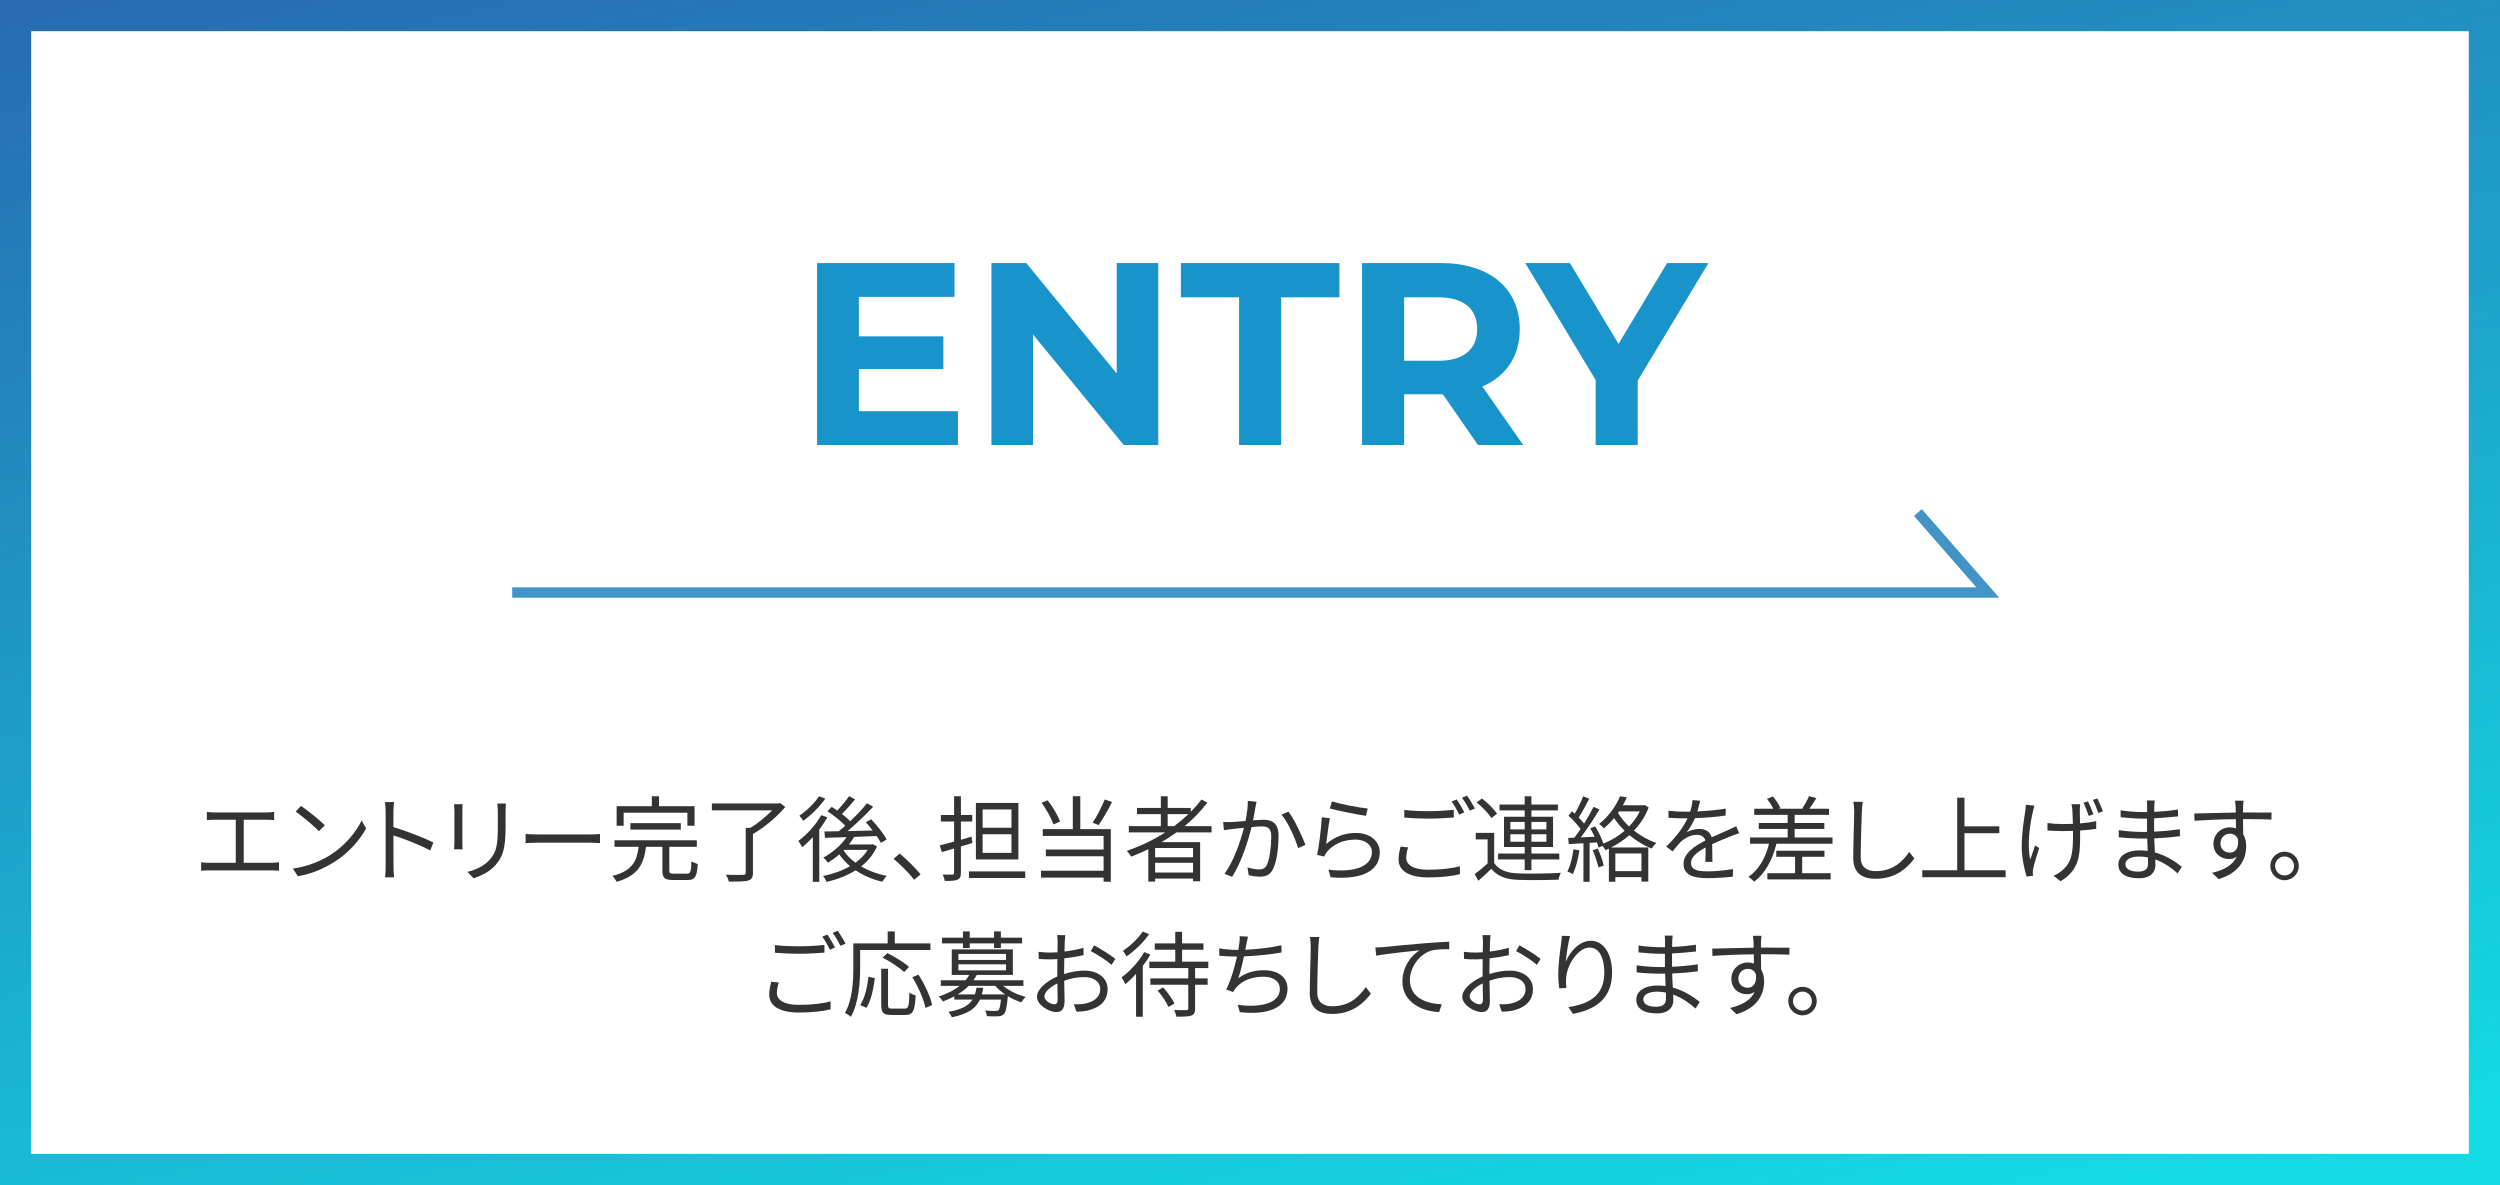 <?xml version="1.0" encoding="utf-8"?>
<!-- Generator: Adobe Illustrator 26.4.1, SVG Export Plug-In . SVG Version: 6.00 Build 0)  -->
<svg version="1.1" id="レイヤー_1" xmlns="http://www.w3.org/2000/svg" xmlns:xlink="http://www.w3.org/1999/xlink" x="0px"
	 y="0px" width="481px" height="228px" viewBox="0 0 481 228" style="enable-background:new 0 0 481 228;" xml:space="preserve">
<style type="text/css">
	.st0{fill:url(#長方形_105_00000140000563590411721640000003469216559304200865_);}
	.st1{enable-background:new    ;}
	.st2{fill:#1894CB;}
	.st3{fill:none;stroke:#4293C6;stroke-width:2;}
	.st4{fill:#333333;}
</style>
<linearGradient id="長方形_105_00000095300906070973784950000009115688306650111409_" gradientUnits="userSpaceOnUse" x1="-700.101" y1="-6725.133" x2="-699.378" y2="-6724.411" gradientTransform="matrix(1080 0 0 228 755959 1533362)">
	<stop  offset="0" style="stop-color:#2868B0"/>
	<stop  offset="1" style="stop-color:#12DDE5"/>
</linearGradient>
<path id="長方形_105" style="fill:url(#長方形_105_00000095300906070973784950000009115688306650111409_);" d="M6,6v216h469V6
	H6 M0,0h481v228H0V0z"/>
<g>
	<g class="st1">
		<path class="st2" d="M184.304,79.113v6.5h-27.102V50.611h26.452v6.5h-18.402v7.601h16.251v6.301h-16.251v8.101L184.304,79.113
			L184.304,79.113z"/>
		<path class="st2" d="M222.854,50.611v35.002h-6.65l-17.451-21.251v21.251h-8V50.611h6.7l17.401,21.251V50.611H222.854z"/>
		<path class="st2" d="M238.402,57.211h-11.201V50.61h30.502v6.601h-11.201v28.401h-8.1V57.211z"/>
		<path class="st2" d="M284.353,85.613l-6.75-9.751h-0.4h-7.05v9.751h-8.101V50.611h15.15c9.351,0,15.201,4.851,15.201,12.7
			c0,5.251-2.65,9.101-7.2,11.051l7.851,11.251H284.353z M276.752,57.211h-6.6v12.2h6.6c4.95,0,7.451-2.3,7.451-6.101
			C284.203,59.461,281.702,57.211,276.752,57.211z"/>
		<path class="st2" d="M315.102,73.212v12.4h-8.101V73.111L293.45,50.61h8.601l9.351,15.551l9.351-15.551h7.951L315.102,73.212z"/>
	</g>
	<path id="パス_405" class="st3" d="M98.55,114h283.9l-13.445-15.387"/>
</g>
<g>
	<g class="st1">
		<path class="st4" d="M52.187,166.004c0.54,0,1.026-0.054,1.494-0.107v1.638c-0.486-0.071-1.134-0.071-1.494-0.071H40.286
			c-0.486,0-1.026,0.018-1.585,0.071v-1.638c0.541,0.071,1.099,0.107,1.585,0.107h5.077v-8.282h-4.051
			c-0.342,0-1.062,0.018-1.512,0.072v-1.585c0.468,0.072,1.152,0.108,1.512,0.108h9.903c0.54,0,1.098-0.054,1.53-0.108v1.585
			c-0.45-0.055-1.026-0.072-1.53-0.072h-4.321v8.282H52.187z"/>
		<path class="st4" d="M63.561,164.492c2.773-1.747,4.97-4.412,6.014-6.626l0.864,1.53c-1.243,2.25-3.331,4.699-6.05,6.392
			c-1.801,1.152-4.069,2.251-7.076,2.809l-0.955-1.477C59.51,166.652,61.85,165.554,63.561,164.492z M62.499,158.784l-1.134,1.134
			c-0.9-0.936-3.151-2.862-4.483-3.763l1.026-1.099C59.186,155.903,61.49,157.775,62.499,158.784z"/>
		<path class="st4" d="M82.769,163.628c-1.962-1.062-5.077-2.27-7.076-2.899l0.018,5.942c0,0.576,0.036,1.53,0.108,2.124H74.09
			c0.072-0.576,0.108-1.458,0.108-2.124v-10.479c0-0.504-0.036-1.314-0.144-1.873h1.765c-0.054,0.559-0.126,1.333-0.126,1.873v2.935
			c2.377,0.721,5.78,2.017,7.688,2.971L82.769,163.628z"/>
		<path class="st4" d="M89.012,154.732c-0.036,0.343-0.054,0.864-0.054,1.297v6.014c0,0.45,0.018,1.044,0.054,1.368h-1.657
			c0.018-0.27,0.072-0.846,0.072-1.386v-5.996c0-0.324-0.036-0.954-0.072-1.297H89.012z M97.348,154.606
			c-0.036,0.433-0.072,0.955-0.072,1.549v2.917c0,4.321-0.576,5.743-1.873,7.292c-1.17,1.404-2.971,2.179-4.285,2.629l-1.17-1.242
			c1.657-0.414,3.205-1.135,4.321-2.395c1.296-1.495,1.513-2.953,1.513-6.356v-2.845c0-0.594-0.054-1.116-0.09-1.549L97.348,154.606
			L97.348,154.606z"/>
		<path class="st4" d="M101.125,160.459c0.541,0.035,1.495,0.09,2.503,0.09h9.867c0.9,0,1.549-0.055,1.945-0.09v1.764
			c-0.36-0.018-1.116-0.09-1.927-0.09h-9.885c-0.99,0-1.945,0.036-2.503,0.09V160.459z"/>
		<path class="st4" d="M132.179,168.093c0.666,0,0.792-0.324,0.846-2.377c0.306,0.198,0.864,0.414,1.224,0.522
			c-0.144,2.448-0.54,3.079-1.962,3.079h-2.773c-1.639,0-2.07-0.414-2.07-1.837v-4.556h-3.151c-0.414,3.26-1.476,5.564-5.671,6.734
			c-0.144-0.324-0.504-0.882-0.792-1.134c3.835-0.955,4.718-2.881,5.042-5.601h-4.645v-1.26h15.845v1.26h-5.294v4.556
			c0,0.504,0.126,0.612,0.882,0.612h2.519V168.093z M119.989,158.874h-1.35v-3.763h6.77v-1.909h1.386v1.909h6.842v3.763h-1.386
			v-2.503h-12.262V158.874z M121.285,159.612v-1.242h9.705v1.242H121.285z"/>
		<path class="st4" d="M151.097,155.255c-1.566,1.873-4.033,3.943-6.229,5.204v7.436c0,0.9-0.252,1.314-0.937,1.53
			c-0.684,0.198-1.873,0.198-3.709,0.198c-0.054-0.378-0.324-0.954-0.54-1.332c1.476,0.054,2.881,0.054,3.277,0.036
			c0.396-0.019,0.522-0.126,0.522-0.45v-8.589h0.882c1.495-0.9,3.061-2.215,4.195-3.385h-11.596v-1.314h12.802l0.288-0.09
			L151.097,155.255z"/>
		<path class="st4" d="M159.194,157.254c-0.45,0.792-0.972,1.584-1.566,2.358v10.065h-1.243v-8.607
			c-0.666,0.721-1.35,1.387-2.034,1.927c-0.126-0.27-0.541-0.9-0.756-1.188c1.638-1.206,3.349-3.078,4.411-4.969L159.194,157.254z
			 M158.798,153.652c-1.062,1.53-2.737,3.188-4.25,4.268c-0.18-0.271-0.522-0.738-0.756-0.973c1.405-0.937,2.989-2.484,3.781-3.745
			L158.798,153.652z M168.737,162.835c-0.684,1.566-1.747,2.845-3.061,3.871c1.422,0.828,3.115,1.459,4.916,1.819
			c-0.27,0.27-0.63,0.773-0.81,1.116c-1.927-0.433-3.673-1.188-5.168-2.197c-1.674,1.062-3.619,1.783-5.582,2.233
			c-0.126-0.343-0.432-0.883-0.684-1.135c1.818-0.36,3.637-0.99,5.204-1.891c-0.792-0.666-1.495-1.423-2.071-2.269
			c-0.702,0.612-1.44,1.152-2.179,1.603c-0.18-0.252-0.612-0.774-0.9-0.973c1.711-0.937,3.403-2.358,4.483-3.943
			c-1.548,0.055-2.989,0.091-4.159,0.126l-0.108-1.224l2.773-0.036c0.396-0.342,0.828-0.685,1.242-1.08
			c-0.846-0.864-2.215-1.98-3.421-2.773l0.81-0.846c0.342,0.216,0.702,0.45,1.062,0.72c0.792-0.828,1.71-1.927,2.269-2.772
			l1.17,0.612c-0.792,0.954-1.729,2.017-2.539,2.809c0.612,0.468,1.188,0.954,1.602,1.387c1.225-1.152,2.395-2.396,3.223-3.439
			l1.188,0.666c-1.404,1.495-3.241,3.277-4.916,4.682c1.53-0.036,3.187-0.072,4.825-0.108c-0.414-0.558-0.882-1.116-1.332-1.603
			l1.044-0.558c1.135,1.188,2.413,2.809,2.971,3.889l-1.116,0.648c-0.18-0.378-0.468-0.828-0.792-1.314l-4.339,0.162
			c-0.288,0.504-0.63,0.99-1.008,1.459h4.321l0.216-0.072L168.737,162.835z M162.309,163.628c0.576,0.882,1.351,1.674,2.287,2.358
			c0.954-0.702,1.764-1.513,2.34-2.467h-4.537L162.309,163.628z"/>
		<path class="st4" d="M175.898,169.263c-1.152-1.439-2.701-2.971-3.979-4.015l1.17-1.026c1.296,1.044,2.917,2.683,4.033,3.997
			L175.898,169.263z"/>
		<path class="st4" d="M187.094,162.188c-0.738,0.233-1.477,0.468-2.215,0.666v5.077c0,0.756-0.18,1.116-0.666,1.314
			c-0.45,0.216-1.188,0.252-2.431,0.252c-0.054-0.342-0.234-0.882-0.415-1.242c0.864,0.036,1.639,0.018,1.855,0.018
			c0.252,0,0.342-0.09,0.342-0.342v-4.682l-2.358,0.702l-0.396-1.296c0.756-0.18,1.71-0.45,2.755-0.738v-3.854h-2.539v-1.26h2.539
			v-3.602h1.314v3.602h2.179v1.26h-2.179v3.512c0.667-0.198,1.351-0.414,2.035-0.612L187.094,162.188z M197.249,167.661v1.26
			h-10.821v-1.26H197.249z M195.935,165.356h-8.174V154.48h8.174V165.356z M194.603,155.741h-5.546v3.511h5.546V155.741z
			 M194.603,160.513h-5.546v3.583h5.546V160.513z"/>
		<path class="st4" d="M207.849,159.522h5.87v10.119h-1.387v-0.793h-12.045v-1.314h12.045v-2.79h-11.109v-1.297h11.109v-2.61
			h-11.703v-1.314h5.78v-6.338h1.44V159.522z M202.682,158.622c-0.378-1.152-1.351-2.898-2.287-4.159l1.17-0.486
			c1.008,1.261,1.981,2.953,2.395,4.087L202.682,158.622z M213.953,154.301c-0.756,1.53-1.764,3.277-2.575,4.447l-1.152-0.468
			c0.792-1.171,1.783-3.079,2.323-4.466L213.953,154.301z"/>
		<path class="st4" d="M226.371,160.152c-0.937,0.666-1.909,1.297-2.899,1.873h7.436v7.526h-1.368v-0.505h-7.292v0.576h-1.314
			v-6.229c-1.081,0.522-2.197,1.008-3.295,1.422c-0.162-0.288-0.594-0.828-0.847-1.098c2.611-0.919,5.132-2.106,7.4-3.565h-7.004
			v-1.206h6.158v-2.305h-4.591v-1.188h4.591v-2.251h1.314v2.251h4.447v0.738c0.756-0.757,1.44-1.549,2.053-2.377l1.134,0.612
			c-1.26,1.656-2.737,3.169-4.375,4.52h5.186v1.206L226.371,160.152L226.371,160.152z M229.54,163.159h-7.292v1.783h7.292
			L229.54,163.159L229.54,163.159z M229.54,167.877v-1.873h-7.292v1.873H229.54z M225.921,158.946
			c0.972-0.721,1.891-1.494,2.737-2.305h-3.997v2.305H225.921z"/>
		<path class="st4" d="M241.761,154.265c-0.072,0.324-0.144,0.702-0.216,1.044c-0.09,0.522-0.252,1.567-0.45,2.521
			c0.828-0.055,1.566-0.108,1.999-0.108c1.584,0,2.899,0.612,2.899,3.025c0,2.124-0.306,4.933-1.044,6.428
			c-0.558,1.188-1.44,1.494-2.611,1.494c-0.666,0-1.53-0.144-2.088-0.27l-0.234-1.513c0.738,0.233,1.693,0.396,2.179,0.396
			c0.667,0,1.188-0.144,1.566-0.918c0.558-1.206,0.829-3.511,0.829-5.455c0-1.621-0.738-1.909-1.873-1.909
			c-0.432,0-1.134,0.054-1.908,0.126c-0.648,2.557-1.854,6.554-3.745,9.579l-1.477-0.595c1.818-2.431,3.151-6.464,3.745-8.84
			c-0.918,0.09-1.783,0.18-2.25,0.233c-0.415,0.055-1.134,0.145-1.603,0.217l-0.144-1.566c0.558,0.035,1.026,0.018,1.584,0
			c0.594-0.019,1.638-0.108,2.719-0.198c0.252-1.278,0.45-2.665,0.45-3.871L241.761,154.265z M247.9,156.155
			c1.117,1.44,2.647,4.718,3.259,6.374l-1.404,0.666c-0.522-1.837-1.927-4.97-3.187-6.464L247.9,156.155z"/>
		<path class="st4" d="M255.151,162.403c1.711-1.494,3.637-2.143,5.762-2.143c2.738,0,4.556,1.639,4.556,3.727
			c0,3.205-2.828,5.366-9.454,4.808l-0.432-1.477c5.617,0.685,8.373-0.937,8.373-3.367c0-1.422-1.315-2.412-3.133-2.412
			c-2.376,0-4.249,0.864-5.51,2.358c-0.252,0.307-0.414,0.612-0.54,0.9l-1.351-0.324c0.36-1.62,0.792-5.365,0.9-7.238l1.531,0.198
			C255.62,158.658,255.314,161.251,255.151,162.403z M256.25,154.192c1.53,0.486,5.312,1.225,6.896,1.369l-0.342,1.404
			c-1.693-0.234-5.564-1.026-6.932-1.404L256.25,154.192z"/>
		<path class="st4" d="M270.92,163.033c-0.217,0.702-0.36,1.351-0.36,2.017c0,1.351,1.368,2.287,4.213,2.287
			c2.467,0,4.754-0.271,6.104-0.685l0.019,1.53c-1.278,0.36-3.547,0.631-6.086,0.631c-3.619,0-5.726-1.207-5.726-3.439
			c0-0.937,0.198-1.765,0.378-2.484L270.92,163.033z M270.182,155.831c1.296,0.162,2.935,0.234,4.717,0.234
			c1.711,0,3.529-0.126,4.808-0.252v1.477c-1.206,0.09-3.151,0.216-4.808,0.216c-1.782,0-3.295-0.072-4.717-0.198V155.831z
			 M281.741,156.281l-0.972,0.45c-0.36-0.738-0.973-1.837-1.477-2.521l0.973-0.396C280.715,154.444,281.363,155.562,281.741,156.281
			z M283.776,155.543l-0.99,0.433c-0.378-0.774-0.973-1.801-1.494-2.485l0.954-0.414
			C282.732,153.742,283.416,154.877,283.776,155.543z"/>
		<path class="st4" d="M287.48,166.022c0.846,1.332,2.431,1.944,4.537,2.017c1.98,0.09,6.122,0.036,8.282-0.108
			c-0.162,0.307-0.378,0.918-0.432,1.314c-2.017,0.09-5.815,0.126-7.832,0.036c-2.359-0.09-3.979-0.721-5.096-2.125
			c-0.793,0.774-1.621,1.53-2.503,2.305l-0.702-1.278c0.756-0.558,1.675-1.314,2.484-2.07v-4.609h-2.286v-1.261h3.547v5.778H287.48z
			 M286.94,157.397c-0.54-0.9-1.747-2.143-2.845-3.007l1.026-0.756c1.098,0.828,2.34,2.053,2.898,2.935L286.94,157.397z
			 M293.349,165.356h-5.113v-1.135h5.113v-1.261h-3.979v-5.815h3.979v-1.225h-4.843v-1.134h4.843v-1.585h1.297v1.585h5.096v1.134
			h-5.096v1.225h4.159v5.815h-4.159v1.261h5.365v1.135h-5.365v2.052h-1.297V165.356z M290.595,159.576h2.754v-1.44h-2.754V159.576z
			 M293.349,161.953v-1.44h-2.754v1.44H293.349z M294.646,158.136v1.44h2.881v-1.44H294.646z M297.527,160.513h-2.881v1.44h2.881
			V160.513z"/>
		<path class="st4" d="M303.877,163.609c-0.252,1.692-0.685,3.421-1.278,4.573c-0.216-0.162-0.757-0.414-1.045-0.504
			c0.595-1.099,0.973-2.701,1.171-4.285L303.877,163.609z M317.202,155.345c-0.648,1.729-1.639,3.224-2.827,4.466
			c1.296,1.026,2.791,1.854,4.285,2.377c-0.288,0.252-0.685,0.737-0.882,1.08c-1.495-0.595-2.972-1.495-4.285-2.593
			c-1.081,0.954-2.27,1.765-3.512,2.377h7.148v6.571h-1.314v-0.864h-5.023v0.883h-1.242v-6.374c-0.217,0.09-0.45,0.198-0.666,0.288
			c-0.127-0.216-0.343-0.559-0.576-0.811l-0.738,0.342c-0.072-0.288-0.181-0.63-0.324-1.008l-1.404,0.09v7.49h-1.188v-7.418
			c-1.026,0.054-1.999,0.107-2.827,0.162l-0.108-1.188l1.188-0.054c0.378-0.486,0.793-1.062,1.188-1.657
			c-0.558-0.81-1.494-1.818-2.322-2.557l0.684-0.864c0.181,0.145,0.343,0.307,0.522,0.469c0.612-1.009,1.242-2.359,1.62-3.35
			l1.171,0.469c-0.612,1.188-1.368,2.61-2.035,3.619c0.396,0.396,0.757,0.81,1.045,1.17c0.702-1.116,1.351-2.269,1.818-3.223
			l1.135,0.504c-1.026,1.711-2.396,3.817-3.584,5.365l2.647-0.107c-0.252-0.559-0.54-1.135-0.828-1.621l0.936-0.378
			c0.667,1.044,1.297,2.377,1.585,3.313c1.458-0.595,2.881-1.423,4.087-2.485c-0.774-0.738-1.458-1.566-2.034-2.431
			c-0.576,0.702-1.225,1.368-1.963,1.98c-0.216-0.27-0.63-0.666-0.918-0.846c1.98-1.549,3.349-3.655,4.033-5.33l1.314,0.217
			c-0.217,0.485-0.486,1.008-0.774,1.512h3.907l0.252-0.054L317.202,155.345z M307.407,163.268c0.485,1.026,0.972,2.395,1.152,3.276
			l-1.026,0.343c-0.181-0.9-0.631-2.251-1.099-3.295L307.407,163.268z M310.792,164.204v3.402h5.023v-3.402H310.792z
			 M311.295,156.407c0.559,0.918,1.297,1.801,2.143,2.611c0.828-0.864,1.53-1.837,2.053-2.899h-3.997L311.295,156.407z"/>
		<path class="st4" d="M328.089,165.824c0.054-0.685,0.072-1.837,0.072-2.772c-1.656,0.899-2.809,1.818-2.809,2.988
			c0,1.404,1.386,1.603,3.223,1.603c1.387,0,3.295-0.162,4.861-0.432l-0.036,1.458c-1.351,0.162-3.331,0.288-4.879,0.288
			c-2.558,0-4.609-0.54-4.609-2.719c0-2.106,2.124-3.439,4.195-4.52c-0.181-0.738-0.829-1.099-1.603-1.099
			c-1.171,0-2.251,0.576-3.079,1.314c-0.504,0.486-1.009,1.152-1.621,1.873l-1.224-0.918c2.269-2.197,3.438-4.033,4.104-5.438
			h-0.738c-0.756,0-1.962-0.036-2.935-0.108v-1.351c0.954,0.108,2.197,0.18,3.007,0.18c0.378,0,0.757,0,1.171-0.018
			c0.252-0.792,0.414-1.603,0.45-2.215l1.476,0.126c-0.126,0.505-0.288,1.242-0.54,2.053c1.819-0.09,3.764-0.252,5.456-0.54
			l-0.019,1.332c-1.764,0.271-3.961,0.433-5.905,0.505c-0.396,0.918-0.954,1.908-1.603,2.736c0.648-0.414,1.675-0.666,2.467-0.666
			c1.152,0,2.089,0.558,2.358,1.62c1.225-0.576,2.305-1.008,3.241-1.44c0.54-0.233,0.973-0.45,1.477-0.702l0.576,1.351
			c-0.45,0.126-1.099,0.378-1.566,0.559c-1.009,0.396-2.287,0.918-3.638,1.548c0.019,1.026,0.036,2.539,0.055,3.403h-1.385V165.824z
			"/>
		<path class="st4" d="M352.572,161.125v1.206h-10.785c-0.774,3.188-2.196,5.689-4.268,7.311c-0.233-0.234-0.774-0.721-1.116-0.937
			c1.98-1.368,3.277-3.602,3.961-6.374h-3.654v-1.206h7.237v-1.639h-5.563v-1.135h5.563v-1.566h-6.428v-1.188h3.655
			c-0.288-0.594-0.738-1.314-1.206-1.891l1.134-0.468c0.595,0.685,1.207,1.603,1.44,2.232l-0.27,0.126h4.627l-0.144-0.054
			c0.45-0.648,1.008-1.675,1.314-2.377l1.404,0.396c-0.433,0.72-0.919,1.458-1.351,2.034h3.781v1.188h-6.608v1.566h5.708v1.135
			h-5.708v1.639h7.277V161.125z M346.738,168.003h5.474v1.188h-12.171v-1.188h5.329v-3.151h-3.619v-1.17h9.272v1.17h-4.285
			L346.738,168.003L346.738,168.003z"/>
		<path class="st4" d="M358.401,154.282c-0.09,0.576-0.145,1.207-0.18,1.783c-0.072,2.017-0.217,6.229-0.217,8.895
			c0,1.963,1.261,2.646,2.917,2.646c3.277,0,5.132-1.836,6.41-3.69l0.99,1.242c-1.206,1.692-3.511,3.925-7.437,3.925
			c-2.557,0-4.321-1.08-4.321-3.979c0-2.646,0.181-7.147,0.181-9.038c0-0.648-0.055-1.278-0.162-1.801L358.401,154.282z"/>
		<path class="st4" d="M385.89,167.444v1.333h-16.043v-1.333h6.716v-13.972h1.404v5.51h6.698v1.332h-6.698v7.13L385.89,167.444
			L385.89,167.444z"/>
		<path class="st4" d="M391.43,155.003c-0.09,0.324-0.234,0.811-0.307,1.152c-0.576,2.575-1.152,6.302-0.504,9.219
			c0.252-0.738,0.612-1.818,0.937-2.701l0.792,0.486c-0.432,1.242-0.972,3.062-1.152,3.943c-0.054,0.252-0.107,0.576-0.09,0.792
			c0.018,0.162,0.036,0.414,0.054,0.595l-1.242,0.162c-0.342-1.099-0.937-3.422-0.937-5.654c0-2.898,0.469-5.491,0.685-6.986
			c0.072-0.396,0.09-0.863,0.09-1.17L391.43,155.003z M400.235,154.732c-0.055,0.36-0.072,0.667-0.072,1.045
			c-0.018,0.396,0.018,1.566,0.036,2.646c1.134-0.09,2.215-0.234,3.115-0.45v1.494c-0.864,0.145-1.945,0.253-3.098,0.324v0.505
			c0,4.104-0.018,7.021-3.781,9.255l-1.332-1.045c0.559-0.234,1.297-0.684,1.747-1.116c1.908-1.656,1.998-3.673,1.998-7.094v-0.433
			c-0.685,0.019-1.368,0.036-2.034,0.036c-0.847,0-2.107-0.054-2.881-0.108v-1.44c0.773,0.108,1.908,0.198,2.862,0.198
			c0.648,0,1.333-0.018,2.035-0.036c-0.036-1.098-0.072-2.269-0.108-2.736c-0.036-0.378-0.108-0.757-0.18-1.045H400.235z
			 M401.874,156.983c-0.271-0.792-0.667-1.836-1.009-2.539l0.864-0.27c0.342,0.666,0.792,1.765,1.044,2.484L401.874,156.983z
			 M403.53,153.616c0.342,0.666,0.792,1.765,1.08,2.485l-0.9,0.306c-0.288-0.811-0.666-1.818-1.044-2.503L403.53,153.616z"/>
		<path class="st4" d="M418.973,168.039c-1.044-0.954-2.521-2.035-4.303-2.683c0.018,0.449,0.036,0.846,0.036,1.116
			c0,1.224-0.829,2.503-3.151,2.503c-2.557,0-3.979-0.919-3.979-2.647c0-1.62,1.566-2.719,4.142-2.719
			c0.522,0,1.008,0.036,1.494,0.108c-0.036-0.793-0.072-1.639-0.09-2.377c-0.324,0-0.648,0-0.99,0c-1.225,0-3.205-0.108-4.483-0.252
			v-1.368c1.206,0.216,3.313,0.342,4.483,0.342c0.324,0,0.648,0,0.954,0v-0.252v-2.305c-0.288,0-0.576,0-0.882,0
			c-1.242,0-3.133-0.145-4.195-0.271v-1.332c1.08,0.198,2.988,0.342,4.177,0.342c0.307,0,0.612,0,0.919,0v-1.17
			c0-0.288-0.019-0.811-0.055-1.062h1.53c-0.054,0.324-0.071,0.666-0.09,1.188c-0.018,0.216-0.018,0.558-0.018,0.99
			c1.548-0.054,3.007-0.198,4.573-0.433l0.018,1.314c-1.404,0.145-2.935,0.288-4.609,0.379v2.358v0.198
			c1.711-0.072,3.35-0.234,4.952-0.469l0.018,1.351c-1.675,0.216-3.259,0.342-4.951,0.414c0.036,0.918,0.09,1.854,0.126,2.701
			c2.358,0.647,4.177,1.962,5.186,2.772L418.973,168.039z M413.266,164.96c-0.559-0.108-1.135-0.162-1.729-0.162
			c-1.693,0-2.611,0.648-2.611,1.458c0,0.829,0.702,1.44,2.467,1.44c1.026,0,1.891-0.306,1.891-1.53
			C413.284,165.86,413.266,165.446,413.266,164.96z"/>
		<path class="st4" d="M431.555,157.596c0,1.009,0.018,2.106,0.035,2.917c0.379,0.612,0.576,1.404,0.576,2.286
			c0,2.413-1.17,5.096-5.312,6.338l-1.242-1.206c2.341-0.54,3.997-1.513,4.735-3.097c-0.432,0.306-0.937,0.45-1.53,0.45
			c-1.513,0-2.953-1.062-2.953-2.989c0-1.765,1.459-3.114,3.151-3.114c0.432,0,0.828,0.071,1.188,0.197c0-0.521,0-1.152-0.019-1.765
			c-2.7,0.019-5.726,0.145-7.958,0.307l-0.036-1.404c1.98-0.036,5.33-0.145,7.977-0.181c0-0.504-0.019-0.918-0.036-1.17
			c-0.018-0.378-0.072-0.9-0.108-1.116h1.639l-0.09,1.116c0,0.27-0.018,0.685-0.018,1.152h0.27c2.161,0,4.357,0.018,5.222,0.018
			l-0.018,1.351c-1.009-0.054-2.629-0.09-5.24-0.09L431.555,157.596L431.555,157.596z M430.6,161.503
			c-0.288-0.774-0.882-1.099-1.584-1.099c-0.918,0-1.801,0.721-1.801,1.873c0,1.116,0.828,1.765,1.818,1.765
			C430.079,164.042,430.762,163.195,430.6,161.503z"/>
		<path class="st4" d="M442.299,166.599c0,1.512-1.225,2.755-2.755,2.755c-1.494,0-2.736-1.243-2.736-2.755
			c0-1.513,1.242-2.737,2.736-2.737C441.075,163.861,442.299,165.086,442.299,166.599z M441.363,166.599
			c0-0.99-0.792-1.818-1.818-1.818c-0.99,0-1.818,0.828-1.818,1.818c0,1.026,0.828,1.836,1.818,1.836
			C440.571,168.435,441.363,167.625,441.363,166.599z"/>
	</g>
	<g class="st1">
		<path class="st4" d="M149.834,189.033c-0.216,0.702-0.36,1.351-0.36,2.017c0,1.351,1.368,2.287,4.213,2.287
			c2.467,0,4.753-0.271,6.104-0.685l0.018,1.53c-1.278,0.36-3.547,0.631-6.086,0.631c-3.619,0-5.726-1.207-5.726-3.439
			c0-0.937,0.198-1.765,0.378-2.484L149.834,189.033z M149.096,181.831c1.296,0.162,2.935,0.234,4.717,0.234
			c1.71,0,3.529-0.126,4.807-0.252v1.477c-1.206,0.09-3.151,0.216-4.807,0.216c-1.783,0-3.295-0.072-4.717-0.198V181.831z
			 M160.655,182.281l-0.972,0.45c-0.36-0.738-0.972-1.837-1.477-2.521l0.973-0.396C159.629,180.444,160.277,181.562,160.655,182.281
			z M162.69,181.543l-0.99,0.433c-0.378-0.774-0.972-1.801-1.494-2.485l0.954-0.414C161.646,179.742,162.33,180.877,162.69,181.543z
			"/>
		<path class="st4" d="M165.493,182.785v3.367c0,2.737-0.252,6.771-1.782,9.489c-0.234-0.234-0.811-0.612-1.134-0.757
			c1.458-2.574,1.602-6.176,1.602-8.732v-4.646h6.608v-2.305h1.368v2.305h6.86v1.278L165.493,182.785L165.493,182.785z
			 M165.511,193.373c0.9-1.369,1.369-3.565,1.584-5.456l1.225,0.271c-0.252,1.962-0.702,4.303-1.621,5.726L165.511,193.373z
			 M174.064,194.057c0.738,0,0.846-0.45,0.9-3.079c0.306,0.217,0.846,0.45,1.206,0.541c-0.144,2.971-0.486,3.763-2.017,3.763h-2.628
			c-1.567,0-1.981-0.45-1.981-1.944v-6.95h1.314v6.95c0,0.612,0.144,0.72,0.828,0.72h2.378V194.057z M173.956,187.017
			c-0.864-0.811-2.665-2.017-4.142-2.772l0.918-0.864c1.44,0.702,3.259,1.836,4.177,2.646L173.956,187.017z M176.711,187.521
			c1.188,1.837,2.322,4.25,2.628,5.853l-1.278,0.558c-0.306-1.584-1.368-4.051-2.539-5.924L176.711,187.521z"/>
		<path class="st4" d="M193,189.682c1.152,0.937,2.809,1.729,4.357,2.124c-0.306,0.234-0.666,0.738-0.864,1.045
			c-0.864-0.271-1.747-0.685-2.575-1.171l-0.018,0.145c-0.198,2.053-0.396,2.953-0.792,3.312c-0.271,0.288-0.612,0.379-1.081,0.396
			c-0.432,0.036-1.26,0.019-2.161-0.018c-0.018-0.343-0.144-0.793-0.306-1.099c0.829,0.09,1.639,0.09,1.945,0.09
			c0.288,0,0.45-0.018,0.594-0.144c0.198-0.198,0.36-0.757,0.486-2.035h-4.051c-0.774,1.675-2.269,2.755-5.401,3.403
			c-0.108-0.324-0.432-0.811-0.667-1.045c2.593-0.468,3.943-1.242,4.646-2.358h-3.511v-0.612c-0.685,0.343-1.405,0.685-2.215,0.973
			c-0.144-0.307-0.504-0.756-0.774-0.954c1.675-0.54,3.007-1.261,4.016-2.053h-3.619v-1.08h4.753
			c0.288-0.343,0.522-0.667,0.72-1.026h-3.367v-4.916h11.757v4.916h-6.95c-0.198,0.359-0.396,0.684-0.63,1.026h9.615v1.08H193
			V189.682z M185.276,181.507h-4.033v-1.098h4.033v-1.207h1.296v1.207h4.682v-1.207h1.314v1.207h4.087v1.098h-4.087v0.9h-1.314v-0.9
			h-4.682v0.9h-1.296V181.507z M193.378,191.32c-0.72-0.486-1.387-1.062-1.891-1.639h-5.114c-0.576,0.576-1.278,1.152-2.106,1.639
			h3.313c0.126-0.396,0.216-0.828,0.288-1.278h1.314c-0.072,0.45-0.162,0.864-0.27,1.278H193.378z M184.394,184.694h9.165v-1.152
			h-9.165V184.694z M184.394,186.692h9.165v-1.152h-9.165V186.692z"/>
		<path class="st4" d="M204.734,187.395c1.351-0.432,2.737-0.647,3.907-0.647c2.593,0,4.465,1.422,4.465,3.547
			c0,2.16-1.35,3.529-3.799,4.123c-0.792,0.18-1.584,0.216-2.196,0.234l-0.504-1.423c0.667,0,1.405,0.019,2.089-0.126
			c1.566-0.288,2.989-1.135,2.989-2.791c0-1.513-1.368-2.322-3.061-2.322c-1.333,0-2.593,0.252-3.871,0.702
			c0.036,1.513,0.072,3.079,0.072,3.853c0,1.657-0.63,2.179-1.584,2.179c-1.405,0-3.728-1.35-3.728-2.952
			c0-1.459,1.855-3.007,3.907-3.89v-1.008c0-0.721,0-1.549,0.018-2.341c-0.486,0.036-0.936,0.054-1.314,0.054
			c-0.81,0-1.584-0.018-2.269-0.09l-0.036-1.368c0.973,0.126,1.621,0.144,2.269,0.144c0.414,0,0.882-0.018,1.368-0.054
			c0.018-0.937,0.036-1.711,0.036-2.035c0-0.359-0.036-0.954-0.108-1.26h1.566c-0.036,0.324-0.072,0.81-0.09,1.225
			c-0.018,0.432-0.036,1.134-0.054,1.926c1.296-0.162,2.646-0.414,3.655-0.72l0.018,1.422c-1.044,0.234-2.413,0.469-3.709,0.612
			c-0.018,0.847-0.036,1.692-0.036,2.413V187.395z M203.492,192.364c0-0.648-0.036-1.854-0.054-3.15
			c-1.44,0.684-2.502,1.692-2.502,2.502c0,0.811,1.224,1.513,1.926,1.513C203.276,193.229,203.492,192.923,203.492,192.364z
			 M210.514,181.885c1.26,0.667,3.205,1.891,4.069,2.611l-0.72,1.152c-0.882-0.847-2.863-2.053-3.997-2.665L210.514,181.885z"/>
		<path class="st4" d="M221.313,183.649c-0.396,0.757-0.9,1.495-1.44,2.197v9.776h-1.296v-8.246
			c-0.667,0.738-1.369,1.422-2.071,1.98c-0.126-0.306-0.486-0.99-0.72-1.314c1.603-1.17,3.331-3.007,4.357-4.861L221.313,183.649z
			 M221.096,179.725c-1.044,1.53-2.773,3.223-4.357,4.285c-0.144-0.306-0.468-0.811-0.684-1.08c1.404-0.919,3.007-2.431,3.781-3.691
			L221.096,179.725z M229.937,186.261v1.98h2.413v1.225h-2.413v4.537c0,0.811-0.162,1.17-0.72,1.387
			c-0.558,0.216-1.495,0.216-2.881,0.216c-0.054-0.378-0.252-0.9-0.432-1.278c1.08,0.036,2.07,0.036,2.34,0.018
			c0.306-0.018,0.378-0.09,0.378-0.342v-4.537h-7.292v-1.225h7.292v-1.98h-7.49v-1.242h4.987v-2.287h-3.943v-1.225h3.943v-2.232
			h1.314v2.232h4.105v1.225h-4.105v2.287h5.042v1.242h-2.538V186.261z M223.797,189.97c0.829,0.937,1.765,2.232,2.161,3.097
			l-1.134,0.666c-0.378-0.864-1.278-2.214-2.106-3.15L223.797,189.97z"/>
		<path class="st4" d="M246.568,183.254c-2.088,0.378-4.934,0.666-7.22,0.756c-0.324,1.494-0.738,3.187-1.116,4.213
			c1.548-1.098,3.007-1.548,4.988-1.548c2.845,0,4.501,1.458,4.501,3.547c0,3.709-3.781,5.113-9.183,4.52l-0.396-1.423
			c4.105,0.576,8.102-0.144,8.102-3.061c0-1.333-1.08-2.341-3.169-2.341c-2.125,0-4.087,0.702-5.257,2.125
			c-0.234,0.27-0.396,0.504-0.558,0.828l-1.333-0.486c0.9-1.765,1.621-4.321,2.071-6.338h-0.018c-1.207,0-2.359-0.072-3.385-0.162
			l-0.018-1.423c0.936,0.162,2.305,0.307,3.385,0.307h0.288c0.09-0.468,0.144-0.864,0.18-1.171c0.09-0.576,0.108-0.99,0.09-1.476
			l1.603,0.09c-0.126,0.468-0.234,1.026-0.324,1.494c-0.054,0.271-0.108,0.63-0.198,1.026c2.143-0.09,4.771-0.378,6.95-0.864
			L246.568,183.254z"/>
		<path class="st4" d="M253.838,180.282c-0.09,0.576-0.144,1.207-0.18,1.783c-0.072,2.017-0.216,6.229-0.216,8.895
			c0,1.963,1.26,2.646,2.917,2.646c3.277,0,5.131-1.836,6.41-3.69l0.99,1.242c-1.206,1.692-3.511,3.925-7.436,3.925
			c-2.557,0-4.321-1.08-4.321-3.979c0-2.646,0.18-7.147,0.18-9.038c0-0.648-0.054-1.278-0.162-1.801L253.838,180.282z"/>
		<path class="st4" d="M266.204,182.209c1.171-0.107,4.537-0.45,7.814-0.72c1.944-0.162,3.619-0.252,4.808-0.307v1.44
			c-1.009,0-2.575,0.019-3.493,0.288c-2.539,0.811-4.069,3.512-4.069,5.618c0,3.493,3.241,4.591,6.14,4.699l-0.521,1.494
			c-3.295-0.126-7.059-1.891-7.059-5.869c0-2.791,1.675-5.042,3.313-6.014c-1.566,0.18-6.429,0.647-8.354,1.044l-0.162-1.584
			C265.303,182.281,265.862,182.245,266.204,182.209z"/>
		<path class="st4" d="M286.563,187.395c1.351-0.432,2.737-0.647,3.907-0.647c2.593,0,4.466,1.422,4.466,3.547
			c0,2.16-1.351,3.529-3.799,4.123c-0.793,0.18-1.585,0.216-2.197,0.234l-0.504-1.423c0.666,0,1.404,0.019,2.089-0.126
			c1.566-0.288,2.988-1.135,2.988-2.791c0-1.513-1.368-2.322-3.061-2.322c-1.332,0-2.593,0.252-3.871,0.702
			c0.036,1.513,0.072,3.079,0.072,3.853c0,1.657-0.631,2.179-1.585,2.179c-1.404,0-3.727-1.35-3.727-2.952
			c0-1.459,1.854-3.007,3.906-3.89v-1.008c0-0.721,0-1.549,0.019-2.341c-0.486,0.036-0.937,0.054-1.314,0.054
			c-0.811,0-1.585-0.018-2.269-0.09l-0.036-1.368c0.973,0.126,1.62,0.144,2.269,0.144c0.414,0,0.883-0.018,1.368-0.054
			c0.019-0.937,0.036-1.711,0.036-2.035c0-0.359-0.036-0.954-0.107-1.26h1.566c-0.036,0.324-0.072,0.81-0.091,1.225
			c-0.018,0.432-0.035,1.134-0.054,1.926c1.297-0.162,2.646-0.414,3.655-0.72l0.018,1.422c-1.044,0.234-2.412,0.469-3.709,0.612
			c-0.018,0.847-0.036,1.692-0.036,2.413v0.593H286.563z M285.321,192.364c0-0.648-0.036-1.854-0.054-3.15
			c-1.44,0.684-2.503,1.692-2.503,2.502c0,0.811,1.225,1.513,1.927,1.513C285.105,193.229,285.321,192.923,285.321,192.364z
			 M292.343,181.885c1.26,0.667,3.205,1.891,4.069,2.611l-0.721,1.152c-0.882-0.847-2.862-2.053-3.997-2.665L292.343,181.885z"/>
		<path class="st4" d="M302.08,180.103c-0.378,1.314-0.721,3.709-0.828,4.951c0.702-1.836,2.574-4.051,4.825-4.051
			c2.377,0,4.087,2.377,4.087,6.122c0,4.951-3.114,7.13-7.544,7.94l-0.846-1.297c3.871-0.594,6.896-2.143,6.896-6.626
			c0-2.809-0.937-4.825-2.827-4.825c-2.214,0-4.267,3.223-4.483,5.563c-0.09,0.685-0.09,1.297,0.036,2.179l-1.404,0.108
			c-0.09-0.667-0.18-1.675-0.18-2.827c0-1.692,0.324-4.321,0.54-5.762c0.072-0.559,0.126-1.099,0.144-1.53L302.08,180.103z"/>
		<path class="st4" d="M326.219,194.039c-1.044-0.954-2.521-2.035-4.303-2.683c0.018,0.449,0.036,0.846,0.036,1.116
			c0,1.224-0.829,2.503-3.151,2.503c-2.557,0-3.979-0.919-3.979-2.647c0-1.62,1.566-2.719,4.142-2.719
			c0.522,0,1.008,0.036,1.494,0.108c-0.036-0.793-0.072-1.639-0.09-2.377c-0.324,0-0.648,0-0.99,0c-1.225,0-3.205-0.108-4.483-0.252
			v-1.368c1.206,0.216,3.313,0.342,4.483,0.342c0.324,0,0.648,0,0.954,0v-0.252v-2.305c-0.288,0-0.576,0-0.882,0
			c-1.242,0-3.133-0.145-4.195-0.271v-1.332c1.08,0.198,2.988,0.342,4.177,0.342c0.307,0,0.612,0,0.919,0v-1.17
			c0-0.288-0.019-0.811-0.055-1.062h1.53c-0.054,0.324-0.071,0.666-0.09,1.188c-0.018,0.216-0.018,0.558-0.018,0.99
			c1.548-0.054,3.007-0.198,4.573-0.433l0.018,1.314c-1.404,0.145-2.935,0.288-4.609,0.379v2.358v0.198
			c1.711-0.072,3.35-0.234,4.952-0.469l0.018,1.351c-1.675,0.216-3.259,0.342-4.951,0.414c0.036,0.918,0.09,1.854,0.126,2.701
			c2.358,0.647,4.177,1.962,5.186,2.772L326.219,194.039z M320.512,190.96c-0.559-0.108-1.135-0.162-1.729-0.162
			c-1.693,0-2.611,0.648-2.611,1.458c0,0.829,0.702,1.44,2.467,1.44c1.026,0,1.891-0.306,1.891-1.53
			C320.53,191.86,320.512,191.446,320.512,190.96z"/>
		<path class="st4" d="M338.801,183.596c0,1.009,0.018,2.106,0.036,2.917c0.378,0.612,0.576,1.404,0.576,2.286
			c0,2.413-1.171,5.096-5.312,6.338l-1.242-1.206c2.341-0.54,3.997-1.513,4.735-3.097c-0.433,0.306-0.937,0.45-1.53,0.45
			c-1.513,0-2.953-1.062-2.953-2.989c0-1.765,1.458-3.114,3.15-3.114c0.433,0,0.828,0.071,1.188,0.197c0-0.521,0-1.152-0.018-1.765
			c-2.701,0.019-5.726,0.145-7.959,0.307l-0.035-1.404c1.98-0.036,5.329-0.145,7.976-0.181c0-0.504-0.018-0.918-0.036-1.17
			c-0.018-0.378-0.071-0.9-0.107-1.116h1.639l-0.091,1.116c0,0.27-0.018,0.685-0.018,1.152h0.271c2.16,0,4.356,0.018,5.221,0.018
			l-0.018,1.351c-1.008-0.054-2.629-0.09-5.239-0.09L338.801,183.596L338.801,183.596z M337.847,187.503
			c-0.288-0.774-0.883-1.099-1.585-1.099c-0.918,0-1.8,0.721-1.8,1.873c0,1.116,0.828,1.765,1.818,1.765
			C337.325,190.042,338.009,189.195,337.847,187.503z"/>
		<path class="st4" d="M349.545,192.599c0,1.512-1.225,2.755-2.755,2.755c-1.494,0-2.736-1.243-2.736-2.755
			c0-1.513,1.242-2.737,2.736-2.737C348.321,189.861,349.545,191.086,349.545,192.599z M348.609,192.599
			c0-0.99-0.792-1.818-1.818-1.818c-0.99,0-1.818,0.828-1.818,1.818c0,1.026,0.828,1.836,1.818,1.836
			C347.817,194.435,348.609,193.625,348.609,192.599z"/>
	</g>
</g>
</svg>
